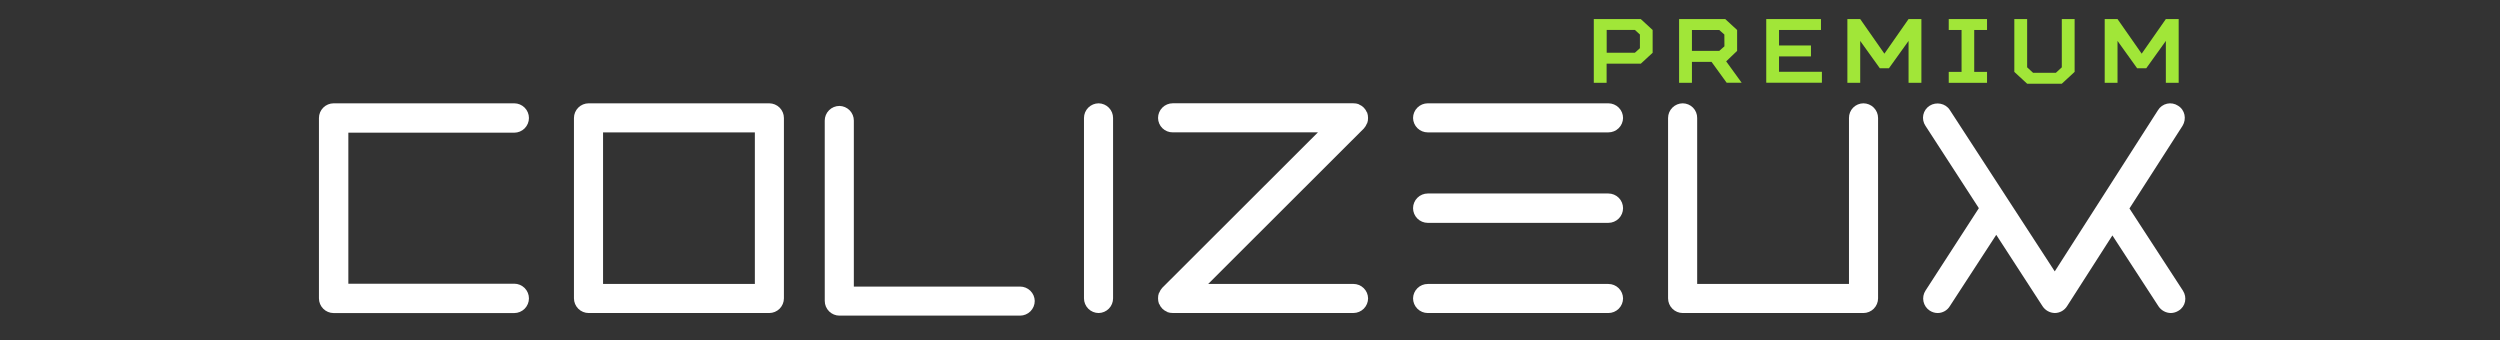 <svg width="360" height="49" viewBox="0 0 360 49" fill="none" xmlns="http://www.w3.org/2000/svg">
<rect x="0" y="0" width="360" height="49" fill="#333333" stroke="none"/>
<path d="M236.28 9.168H231.352V11.924H229.506V2.747H236.273L237.98 4.318V7.598L236.28 9.168ZM236.148 4.97L235.428 4.313H231.363V7.592H235.428L236.148 6.939V4.97Z" fill="#A1E638"/>
<path d="M246.461 8.908H243.638V11.925H241.789V2.749H248.439L250.145 4.32V7.326L248.569 8.835L250.803 11.918H248.642L246.461 8.908ZM248.307 4.972L247.569 4.316H243.638V7.322H247.579L248.318 6.67L248.307 4.972Z" fill="#A1E638"/>
<path d="M254.34 2.745H262.22V4.316H256.18V6.548H260.776V8.123H256.18V10.337H262.353V11.912H254.34V2.745Z" fill="#A1E638"/>
<path d="M270.696 9.828L267.87 5.892V11.926H266.023V2.745H267.87L271.353 7.728L274.833 2.745H276.681V11.926H274.833V5.892L272.008 9.828H270.696Z" fill="#A1E638"/>
<path d="M286.133 11.926H280.618V10.351H282.465V4.316H280.618V2.745H286.133V4.316H284.287V10.351H286.133V11.926Z" fill="#A1E638"/>
<path d="M296.9 9.694V2.745H298.746V10.351L296.9 12.055H291.908L290.062 10.351V2.745H291.908V9.694L292.762 10.484H296.046L296.9 9.694Z" fill="#A1E638"/>
<path d="M307.746 9.828L304.923 5.892V11.926H303.077V2.745H304.923L308.403 7.728L311.882 2.745H313.73V11.926H311.882V5.892L309.061 9.828H307.746Z" fill="#A1E638"/>
<path d="M45.928 16.992C45.929 16.431 46.152 15.895 46.549 15.498C46.945 15.102 47.483 14.879 48.044 14.878H74.052C74.613 14.879 75.15 15.102 75.547 15.498C75.944 15.895 76.167 16.431 76.168 16.992C76.167 17.552 75.944 18.089 75.547 18.486C75.151 18.882 74.613 19.105 74.052 19.106H50.162V40.853H74.052C74.613 40.854 75.151 41.078 75.547 41.474C75.944 41.87 76.167 42.408 76.168 42.968C76.167 43.528 75.944 44.065 75.547 44.461C75.15 44.857 74.613 45.08 74.052 45.081H48.044C47.483 45.08 46.945 44.857 46.549 44.461C46.152 44.065 45.929 43.528 45.928 42.968V16.992Z" fill="white"/>
<path d="M82.649 16.992C82.65 16.431 82.874 15.895 83.27 15.498C83.667 15.102 84.205 14.879 84.766 14.878H110.768C111.329 14.879 111.866 15.102 112.263 15.498C112.66 15.895 112.883 16.431 112.884 16.992V42.962C112.883 43.523 112.66 44.059 112.263 44.456C111.866 44.852 111.329 45.075 110.768 45.076H84.766C84.205 45.075 83.667 44.852 83.27 44.456C82.874 44.059 82.65 43.523 82.649 42.962V16.992ZM86.84 40.891H108.7V19.062H86.84V40.891Z" fill="white"/>
<path d="M118.762 17.367C118.763 16.807 118.986 16.27 119.383 15.874C119.78 15.477 120.318 15.255 120.879 15.254C121.433 15.264 121.961 15.491 122.349 15.886C122.738 16.282 122.954 16.814 122.953 17.367V41.266H146.886C147.441 41.265 147.974 41.482 148.37 41.869C148.766 42.257 148.993 42.784 149.003 43.338C149.002 43.898 148.778 44.435 148.382 44.831C147.985 45.227 147.447 45.45 146.886 45.451H120.881C120.32 45.45 119.783 45.227 119.386 44.831C118.989 44.435 118.766 43.898 118.765 43.338L118.762 17.367Z" fill="white"/>
<path d="M158.209 14.878C158.763 14.888 159.291 15.115 159.679 15.511C160.067 15.906 160.284 16.438 160.282 16.992V42.962C160.284 43.516 160.067 44.048 159.679 44.443C159.291 44.839 158.763 45.066 158.209 45.076C157.648 45.075 157.11 44.852 156.714 44.456C156.317 44.059 156.094 43.523 156.093 42.962V16.992C156.093 16.431 156.316 15.894 156.713 15.498C157.11 15.102 157.648 14.879 158.209 14.878Z" fill="white"/>
<path d="M196.397 18.502L173.98 40.887H194.889C195.443 40.886 195.976 41.102 196.372 41.49C196.768 41.877 196.995 42.405 197.005 42.958C197.004 43.519 196.781 44.055 196.384 44.452C195.987 44.848 195.45 45.071 194.889 45.072H168.877C168.612 45.074 168.348 45.031 168.098 44.942C168.098 44.899 168.098 44.899 168.055 44.899C167.803 44.796 167.573 44.644 167.38 44.451C167.187 44.258 167.035 44.029 166.932 43.777L166.89 43.734C166.8 43.485 166.756 43.223 166.759 42.958C166.752 42.693 166.797 42.429 166.89 42.181C166.932 42.181 166.932 42.181 166.932 42.138C167.034 41.883 167.181 41.647 167.365 41.443L189.782 19.058H168.877C168.601 19.062 168.328 19.011 168.072 18.909C167.816 18.807 167.583 18.655 167.386 18.462C167.189 18.27 167.032 18.04 166.925 17.787C166.817 17.533 166.761 17.261 166.759 16.986C166.76 16.426 166.984 15.889 167.381 15.492C167.778 15.096 168.316 14.873 168.877 14.873H194.883C195.148 14.87 195.412 14.914 195.662 15.002C195.662 15.045 195.662 15.045 195.705 15.045C195.957 15.148 196.187 15.3 196.379 15.493C196.572 15.685 196.724 15.915 196.827 16.167L196.87 16.21C196.958 16.459 197.002 16.722 197 16.986C197.006 17.251 196.962 17.515 196.87 17.763C196.827 17.763 196.827 17.763 196.827 17.806C196.726 18.062 196.58 18.297 196.397 18.502Z" fill="white"/>
<path d="M203.48 16.992C203.481 16.431 203.705 15.894 204.102 15.498C204.499 15.102 205.037 14.879 205.598 14.878H231.604C232.165 14.879 232.703 15.102 233.1 15.498C233.497 15.894 233.72 16.431 233.721 16.992C233.711 17.545 233.483 18.073 233.087 18.46C232.691 18.848 232.159 19.064 231.604 19.063H205.598C205.043 19.065 204.51 18.848 204.114 18.461C203.717 18.073 203.49 17.546 203.48 16.992ZM203.48 29.976C203.481 29.416 203.705 28.879 204.102 28.483C204.499 28.087 205.037 27.864 205.598 27.863H231.604C232.165 27.864 232.703 28.087 233.1 28.483C233.496 28.879 233.719 29.416 233.721 29.976C233.72 30.537 233.497 31.074 233.1 31.47C232.703 31.867 232.165 32.09 231.604 32.091H205.598C205.036 32.09 204.498 31.867 204.101 31.471C203.705 31.074 203.481 30.537 203.48 29.976ZM203.48 42.962C203.49 42.409 203.717 41.881 204.114 41.493C204.51 41.106 205.043 40.889 205.598 40.891H231.604C232.159 40.89 232.691 41.106 233.087 41.494C233.483 41.881 233.711 42.409 233.721 42.962C233.719 43.523 233.496 44.059 233.1 44.456C232.703 44.852 232.165 45.075 231.604 45.076H205.598C205.037 45.075 204.499 44.852 204.102 44.456C203.705 44.06 203.481 43.523 203.48 42.962Z" fill="white"/>
<path d="M244.393 16.992V40.891H266.253V16.992C266.249 16.717 266.3 16.444 266.402 16.189C266.504 15.933 266.656 15.701 266.849 15.504C267.042 15.308 267.271 15.152 267.525 15.044C267.778 14.937 268.051 14.88 268.326 14.878C268.887 14.879 269.425 15.102 269.822 15.498C270.218 15.894 270.442 16.431 270.442 16.992V42.962C270.441 43.523 270.218 44.059 269.821 44.456C269.425 44.852 268.887 45.075 268.326 45.076H242.319C241.758 45.075 241.22 44.852 240.823 44.456C240.426 44.06 240.203 43.523 240.202 42.962V16.992C240.203 16.431 240.426 15.894 240.823 15.498C241.22 15.102 241.758 14.879 242.319 14.878C242.595 14.88 242.867 14.937 243.12 15.044C243.374 15.152 243.604 15.308 243.796 15.504C243.989 15.701 244.141 15.933 244.243 16.189C244.346 16.444 244.396 16.717 244.393 16.992Z" fill="white"/>
<path d="M314.333 41.84C314.98 42.833 314.721 44.126 313.728 44.731C313.393 44.948 313.004 45.067 312.605 45.076C312.255 45.072 311.911 44.983 311.603 44.818C311.294 44.652 311.03 44.415 310.834 44.126L304.185 33.901L297.66 44.082C297.473 44.383 297.213 44.632 296.903 44.806C296.593 44.98 296.245 45.072 295.889 45.074C295.535 45.066 295.189 44.972 294.88 44.799C294.571 44.626 294.309 44.379 294.118 44.082L287.46 33.816L280.777 44.083C280.593 44.387 280.333 44.639 280.022 44.812C279.712 44.986 279.362 45.077 279.006 45.076C278.606 45.068 278.217 44.948 277.882 44.731C277.652 44.581 277.454 44.387 277.299 44.161C277.144 43.934 277.036 43.679 276.979 43.411C276.923 43.142 276.921 42.865 276.972 42.596C277.023 42.326 277.127 42.07 277.278 41.84L284.954 29.976L277.265 18.114C277.11 17.886 277.003 17.629 276.95 17.359C276.896 17.088 276.898 16.81 276.954 16.541C277.01 16.271 277.121 16.015 277.278 15.789C277.435 15.563 277.636 15.37 277.87 15.223C278.821 14.62 280.159 14.878 280.764 15.826L295.884 39.079L310.746 15.871C310.889 15.634 311.079 15.429 311.304 15.267C311.529 15.106 311.784 14.991 312.054 14.931C312.324 14.87 312.604 14.865 312.877 14.915C313.149 14.965 313.408 15.07 313.639 15.223C314.633 15.826 314.892 17.121 314.288 18.114L306.641 30.019L314.333 41.84Z" fill="white"/>
</svg>
